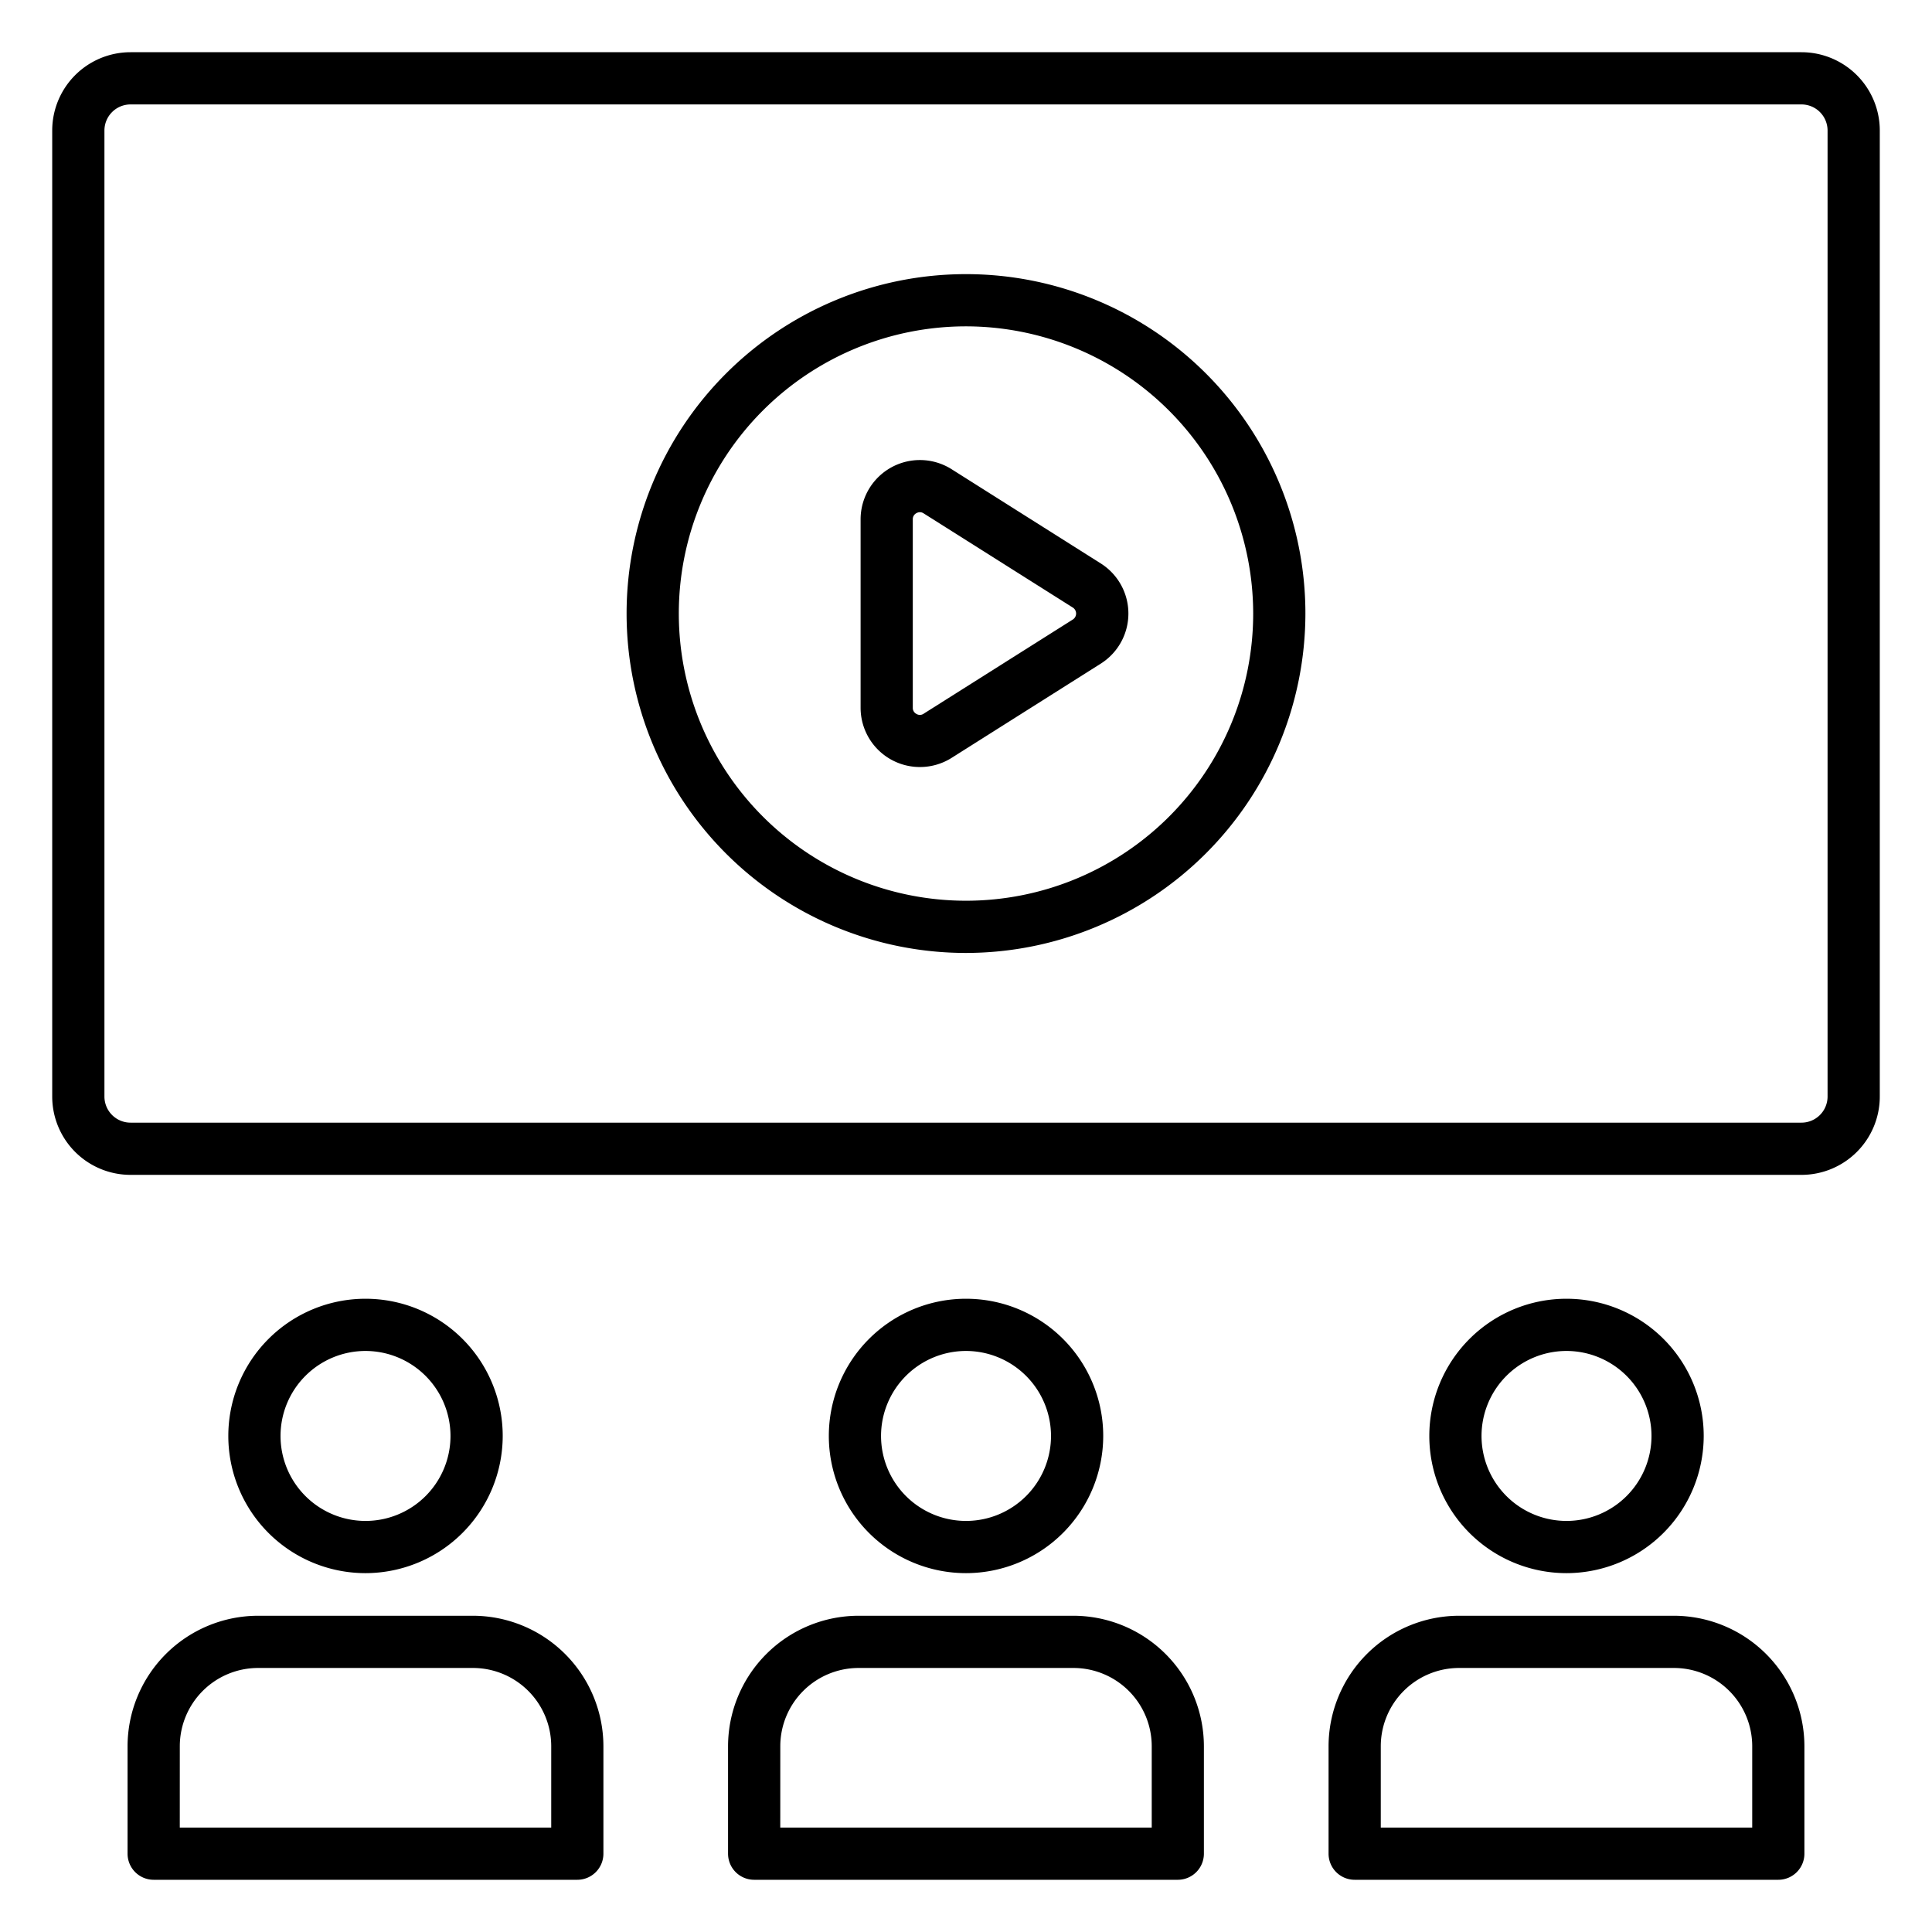 <?xml version="1.0" encoding="UTF-8"?>
<svg xmlns="http://www.w3.org/2000/svg" id="Icons" viewBox="0 0 74 74" width="512" height="512"><path d="M69,45H5a3,3,0,0,1-3-3V5A3,3,0,0,1,5,2H69a3,3,0,0,1,3,3V42A3,3,0,0,1,69,45ZM5,4A1,1,0,0,0,4,5V42a1,1,0,0,0,1,1H69a1,1,0,0,0,1-1V5a1,1,0,0,0-1-1Z"/><path d="M37,36.5a13,13,0,1,1,13-13A13.015,13.015,0,0,1,37,36.5Zm0-24a11,11,0,1,0,11,11A11.013,11.013,0,0,0,37,12.5Z"/><path d="M35.234,29.379a2.271,2.271,0,0,1-2.271-2.271V19.892a2.272,2.272,0,0,1,3.484-1.921L42.16,21.58a2.269,2.269,0,0,1,0,3.84l-5.712,3.609A2.274,2.274,0,0,1,35.234,29.379Zm0-9.761a.273.273,0,0,0-.131.036.257.257,0,0,0-.141.238v7.216a.257.257,0,0,0,.141.238.253.253,0,0,0,.275-.009l5.713-3.608h0a.271.271,0,0,0,0-.458l-5.714-3.608A.262.262,0,0,0,35.235,19.618Z"/><path d="M68.114,72H51.887a1,1,0,0,1-1-1V66.887a5.006,5.006,0,0,1,5-5h8.226a5.006,5.006,0,0,1,5,5V71A1,1,0,0,1,68.114,72ZM52.887,70H67.114V66.887a3,3,0,0,0-3-3H55.887a3,3,0,0,0-3,3Z"/><path d="M60,60.255A5.255,5.255,0,1,1,65.256,55,5.261,5.261,0,0,1,60,60.255Zm0-8.51A3.255,3.255,0,1,0,63.256,55,3.258,3.258,0,0,0,60,51.745Z"/><path d="M45.114,72H28.886a1,1,0,0,1-1-1V66.887a5.006,5.006,0,0,1,5-5h8.226a5.006,5.006,0,0,1,5,5V71A1,1,0,0,1,45.114,72ZM29.886,70H44.114V66.887a3,3,0,0,0-3-3H32.887a3,3,0,0,0-3,3Z"/><path d="M37,60.255A5.255,5.255,0,1,1,42.256,55,5.261,5.261,0,0,1,37,60.255Zm0-8.51A3.255,3.255,0,1,0,40.256,55,3.259,3.259,0,0,0,37,51.745Z"/><path d="M22.113,72H5.886a1,1,0,0,1-1-1V66.887a5.006,5.006,0,0,1,5-5h8.226a5.006,5.006,0,0,1,5,5V71A1,1,0,0,1,22.113,72ZM6.886,70H21.113V66.887a3,3,0,0,0-3-3H9.887a3,3,0,0,0-3,3Z"/><path d="M14,60.255A5.255,5.255,0,1,1,19.255,55,5.261,5.261,0,0,1,14,60.255Zm0-8.51A3.255,3.255,0,1,0,17.255,55,3.259,3.259,0,0,0,14,51.745Z"/></svg>
